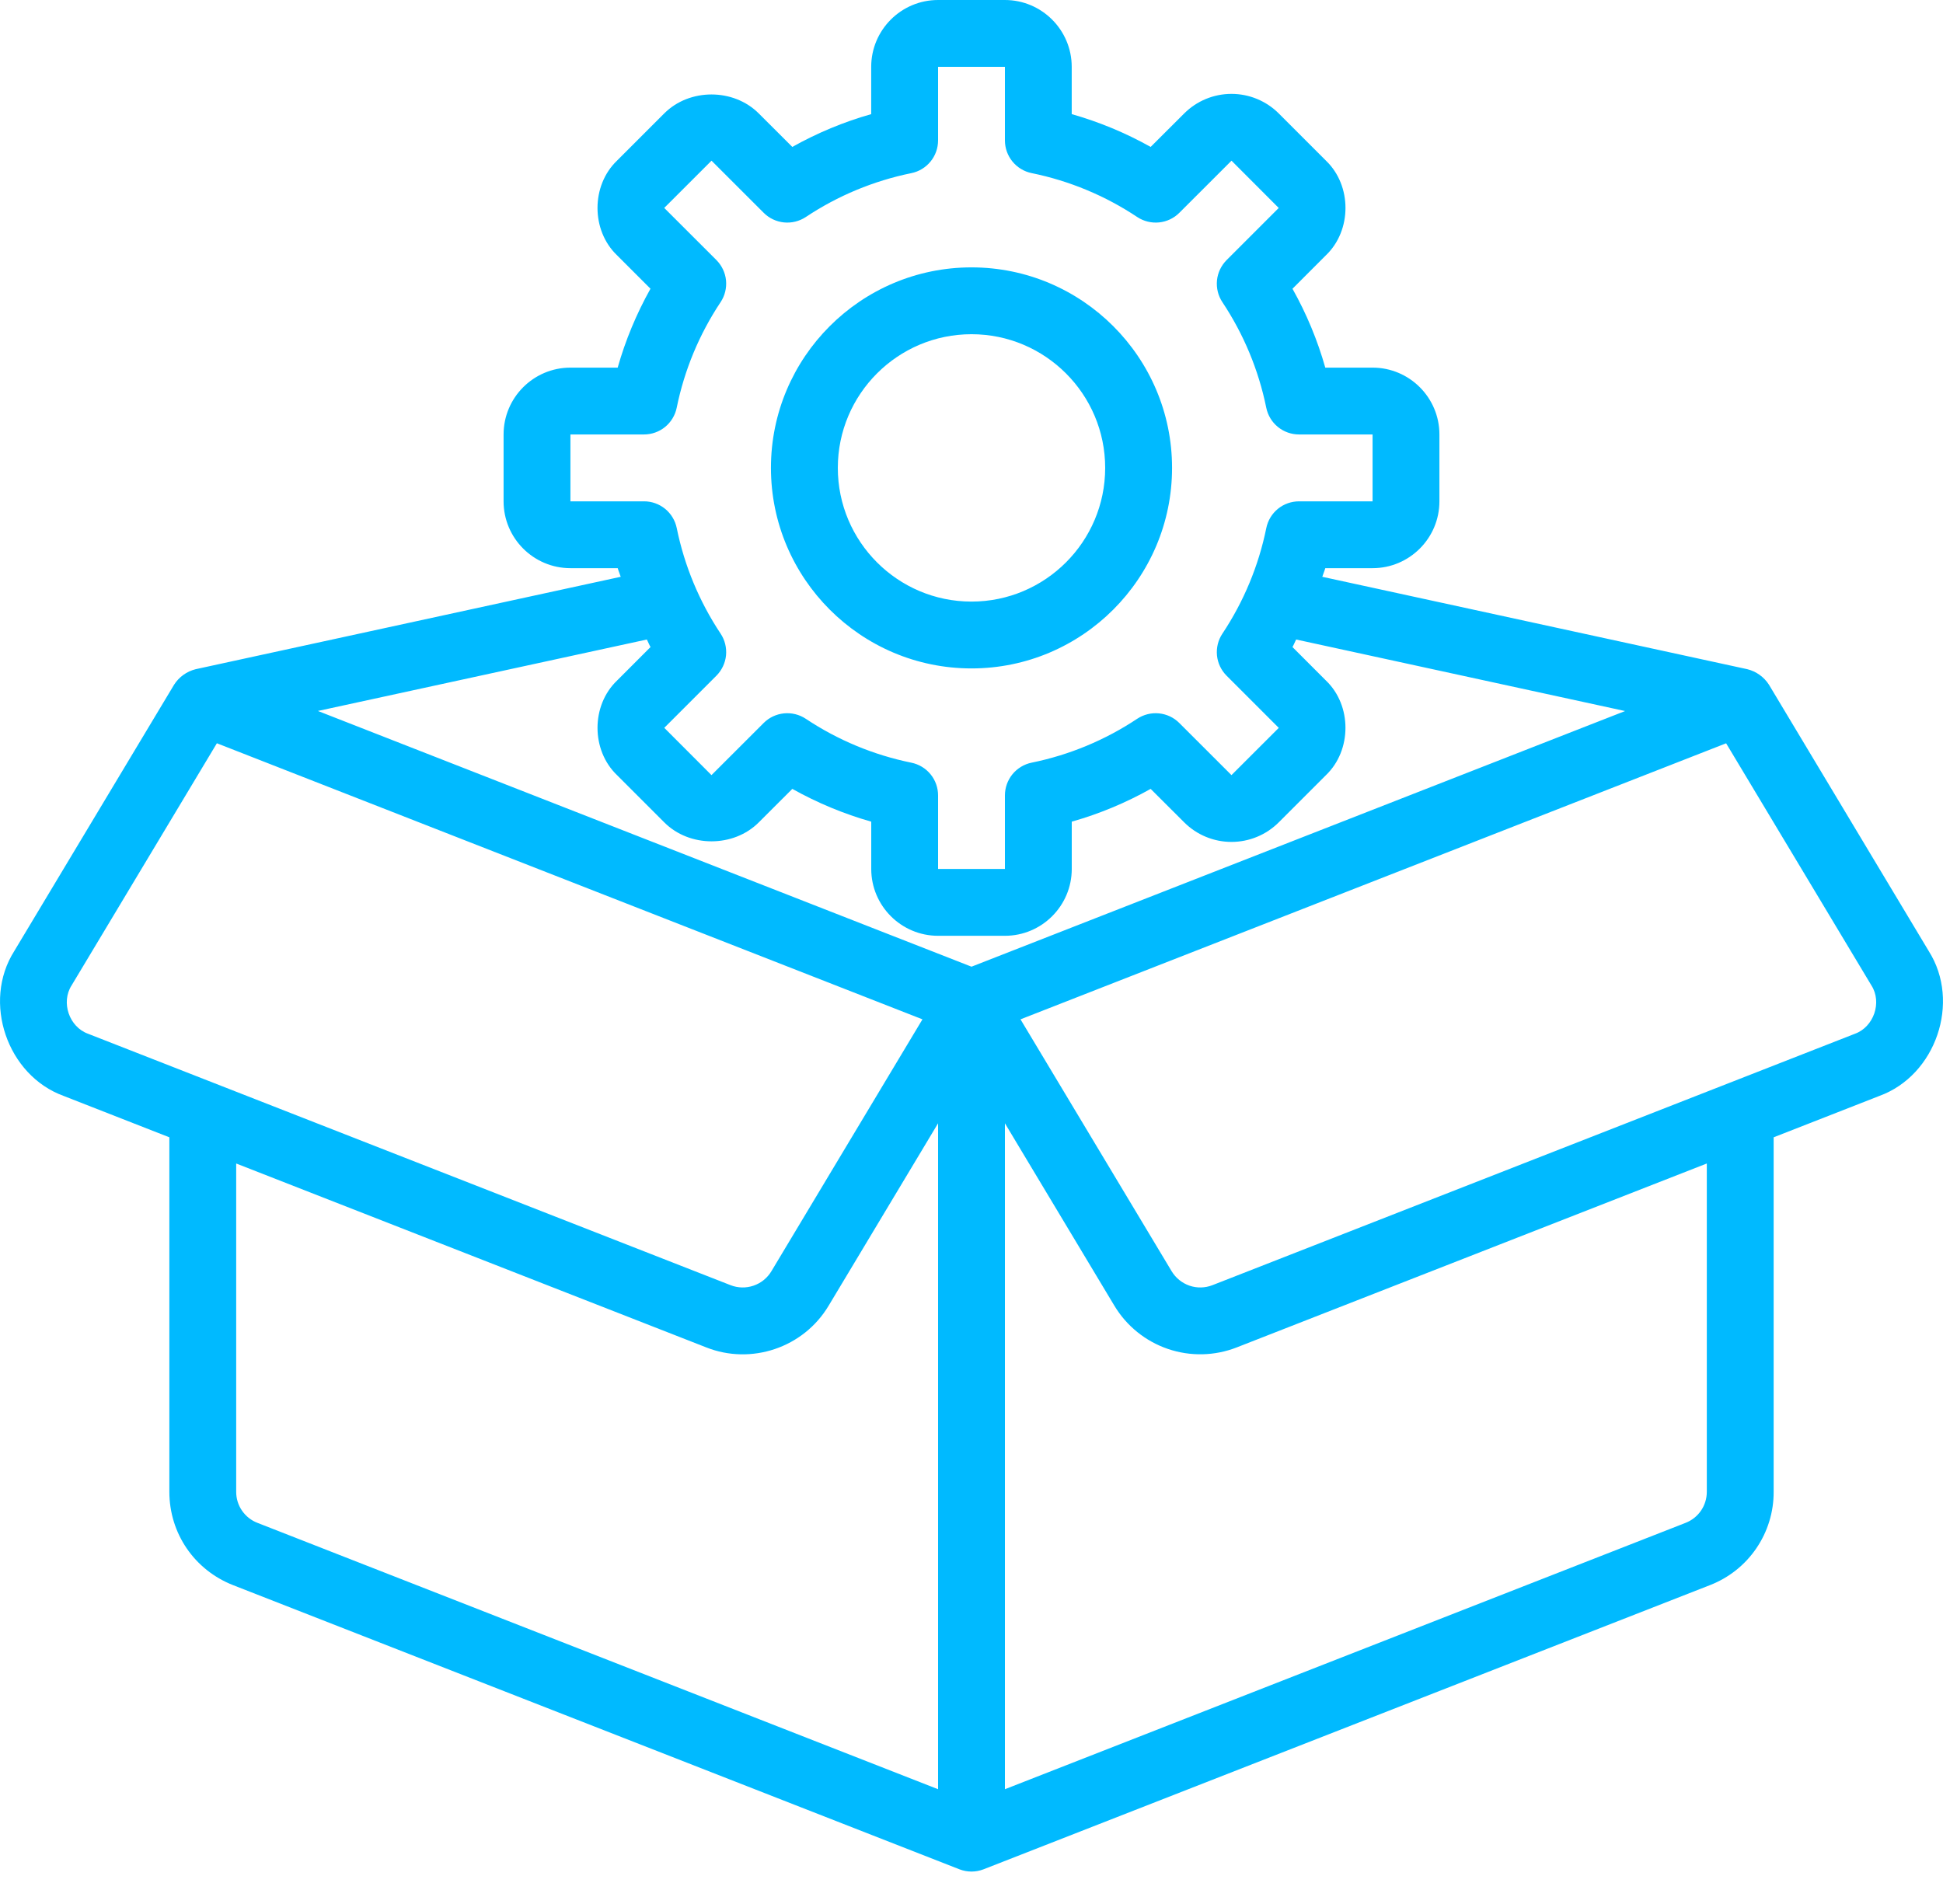 <svg width="50" height="49" viewBox="0 0 50 49" fill="none" xmlns="http://www.w3.org/2000/svg">
<path d="M49.633 24.476L45.52 17.619C45.392 17.421 45.194 17.279 44.965 17.222L34.027 14.844C34.05 14.769 34.083 14.697 34.104 14.622H35.321C36.27 14.622 37.041 13.85 37.041 12.902V11.181C37.041 10.233 36.27 9.461 35.321 9.461H34.104C33.904 8.754 33.62 8.072 33.26 7.431L34.122 6.568C34.791 5.928 34.791 4.775 34.122 4.135L32.906 2.919C32.584 2.597 32.146 2.416 31.69 2.416C31.234 2.416 30.796 2.597 30.474 2.919L29.61 3.781C28.965 3.42 28.286 3.138 27.579 2.937V1.72C27.579 0.772 26.808 0 25.859 0H24.139C23.19 0 22.419 0.772 22.419 1.72V2.937C21.712 3.138 21.033 3.42 20.389 3.781L19.525 2.919C18.876 2.269 17.742 2.268 17.093 2.919L15.877 4.135C15.209 4.775 15.209 5.929 15.877 6.568L16.739 7.43C16.378 8.076 16.095 8.755 15.895 9.461H14.679C13.73 9.461 12.959 10.233 12.959 11.181V12.902C12.959 13.85 13.73 14.622 14.679 14.622H15.896C15.917 14.697 15.95 14.769 15.973 14.844L5.035 17.222C4.806 17.279 4.608 17.421 4.481 17.619L0.367 24.476C-0.463 25.785 0.182 27.676 1.64 28.205L4.358 29.269V38.391C4.358 39.46 5.001 40.403 5.998 40.794L24.687 48.106C24.888 48.185 25.112 48.185 25.313 48.106L44.003 40.794C44.487 40.606 44.904 40.276 45.196 39.847C45.489 39.418 45.645 38.91 45.642 38.391V29.269L48.36 28.205C49.818 27.676 50.463 25.785 49.633 24.476ZM14.679 12.902V11.181H16.571C16.769 11.181 16.962 11.113 17.115 10.988C17.269 10.862 17.374 10.688 17.414 10.493C17.611 9.523 17.995 8.6 18.544 7.775C18.654 7.61 18.702 7.412 18.683 7.214C18.663 7.017 18.575 6.833 18.435 6.692L17.093 5.351L18.31 4.135L19.652 5.476C19.792 5.617 19.977 5.704 20.174 5.724C20.371 5.744 20.569 5.695 20.735 5.586C21.559 5.037 22.481 4.654 23.451 4.456C23.645 4.417 23.82 4.311 23.946 4.157C24.072 4.003 24.14 3.811 24.14 3.612V1.72H25.86V3.612C25.86 3.811 25.928 4.003 26.054 4.157C26.179 4.31 26.354 4.416 26.548 4.455C27.519 4.653 28.442 5.037 29.266 5.586C29.431 5.695 29.63 5.744 29.827 5.724C30.024 5.704 30.209 5.617 30.349 5.476L31.691 4.135L32.906 5.352L31.565 6.693C31.425 6.834 31.337 7.018 31.317 7.215C31.298 7.413 31.346 7.611 31.456 7.776C32.004 8.6 32.388 9.523 32.585 10.492C32.625 10.687 32.73 10.862 32.884 10.987C33.038 11.113 33.23 11.181 33.428 11.181H35.321V12.902H33.429C33.231 12.902 33.038 12.97 32.885 13.095C32.731 13.221 32.626 13.395 32.586 13.59C32.389 14.56 32.005 15.483 31.456 16.308C31.346 16.473 31.298 16.671 31.317 16.869C31.337 17.066 31.425 17.25 31.565 17.39L32.907 18.732L31.69 19.948L30.348 18.607C30.208 18.466 30.023 18.379 29.826 18.359C29.629 18.339 29.431 18.388 29.265 18.497C28.441 19.046 27.519 19.429 26.549 19.627C26.355 19.666 26.18 19.772 26.054 19.925C25.929 20.079 25.86 20.271 25.86 20.47V22.363H24.14V20.471C24.14 20.272 24.072 20.08 23.946 19.926C23.821 19.773 23.646 19.667 23.452 19.628C22.481 19.43 21.558 19.046 20.734 18.497C20.569 18.388 20.37 18.339 20.173 18.359C19.976 18.379 19.791 18.466 19.651 18.607L18.309 19.948L17.094 18.731L18.435 17.39C18.575 17.249 18.663 17.065 18.683 16.868C18.702 16.67 18.654 16.472 18.544 16.307C17.996 15.483 17.612 14.56 17.415 13.591C17.375 13.396 17.27 13.221 17.116 13.095C16.962 12.97 16.77 12.901 16.571 12.902H14.679ZM16.646 16.458C16.679 16.522 16.704 16.589 16.74 16.652L15.878 17.515C15.209 18.155 15.209 19.308 15.878 19.948L17.094 21.164C17.743 21.815 18.878 21.814 19.526 21.164L20.389 20.302C21.034 20.663 21.713 20.945 22.42 21.146V22.363C22.42 23.311 23.191 24.083 24.14 24.083H25.86C26.809 24.083 27.58 23.311 27.58 22.363V21.146C28.288 20.945 28.969 20.662 29.61 20.302L30.474 21.164C30.796 21.486 31.234 21.667 31.69 21.667C32.146 21.667 32.584 21.486 32.906 21.164L34.122 19.948C34.79 19.308 34.791 18.154 34.122 17.515L33.26 16.652C33.296 16.589 33.321 16.522 33.354 16.458L41.819 18.299L25 24.878L8.181 18.297L16.646 16.458ZM1.842 25.36L5.581 19.128L23.738 26.233L19.851 32.715C19.746 32.89 19.583 33.022 19.39 33.087C19.198 33.153 18.988 33.148 18.799 33.074L2.266 26.604C1.781 26.429 1.563 25.797 1.842 25.36ZM6.078 38.391V29.943L18.172 34.675C19.325 35.133 20.674 34.692 21.325 33.6L24.14 28.908V46.046L6.625 39.191C6.463 39.129 6.325 39.019 6.227 38.876C6.129 38.733 6.077 38.564 6.078 38.391ZM43.922 38.391C43.922 38.747 43.707 39.062 43.376 39.191L25.86 46.046V28.908L28.675 33.6C28.988 34.123 29.477 34.518 30.054 34.715C30.631 34.912 31.26 34.898 31.828 34.675L43.922 29.943V38.391ZM47.734 26.604L31.201 33.074C31.012 33.148 30.802 33.153 30.61 33.087C30.418 33.021 30.255 32.889 30.15 32.715L26.261 26.233L44.419 19.129L48.158 25.36C48.437 25.797 48.218 26.429 47.734 26.604ZM25 17.202C27.846 17.202 30.161 14.887 30.161 12.041C30.161 9.195 27.846 6.881 25 6.881C22.154 6.881 19.839 9.195 19.839 12.041C19.839 14.887 22.154 17.202 25 17.202ZM25 8.601C26.897 8.601 28.44 10.144 28.44 12.041C28.44 13.939 26.897 15.482 25 15.482C23.103 15.482 21.56 13.939 21.56 12.041C21.56 10.144 23.103 8.601 25 8.601Z" fill="#00BAFF"/>
</svg>
